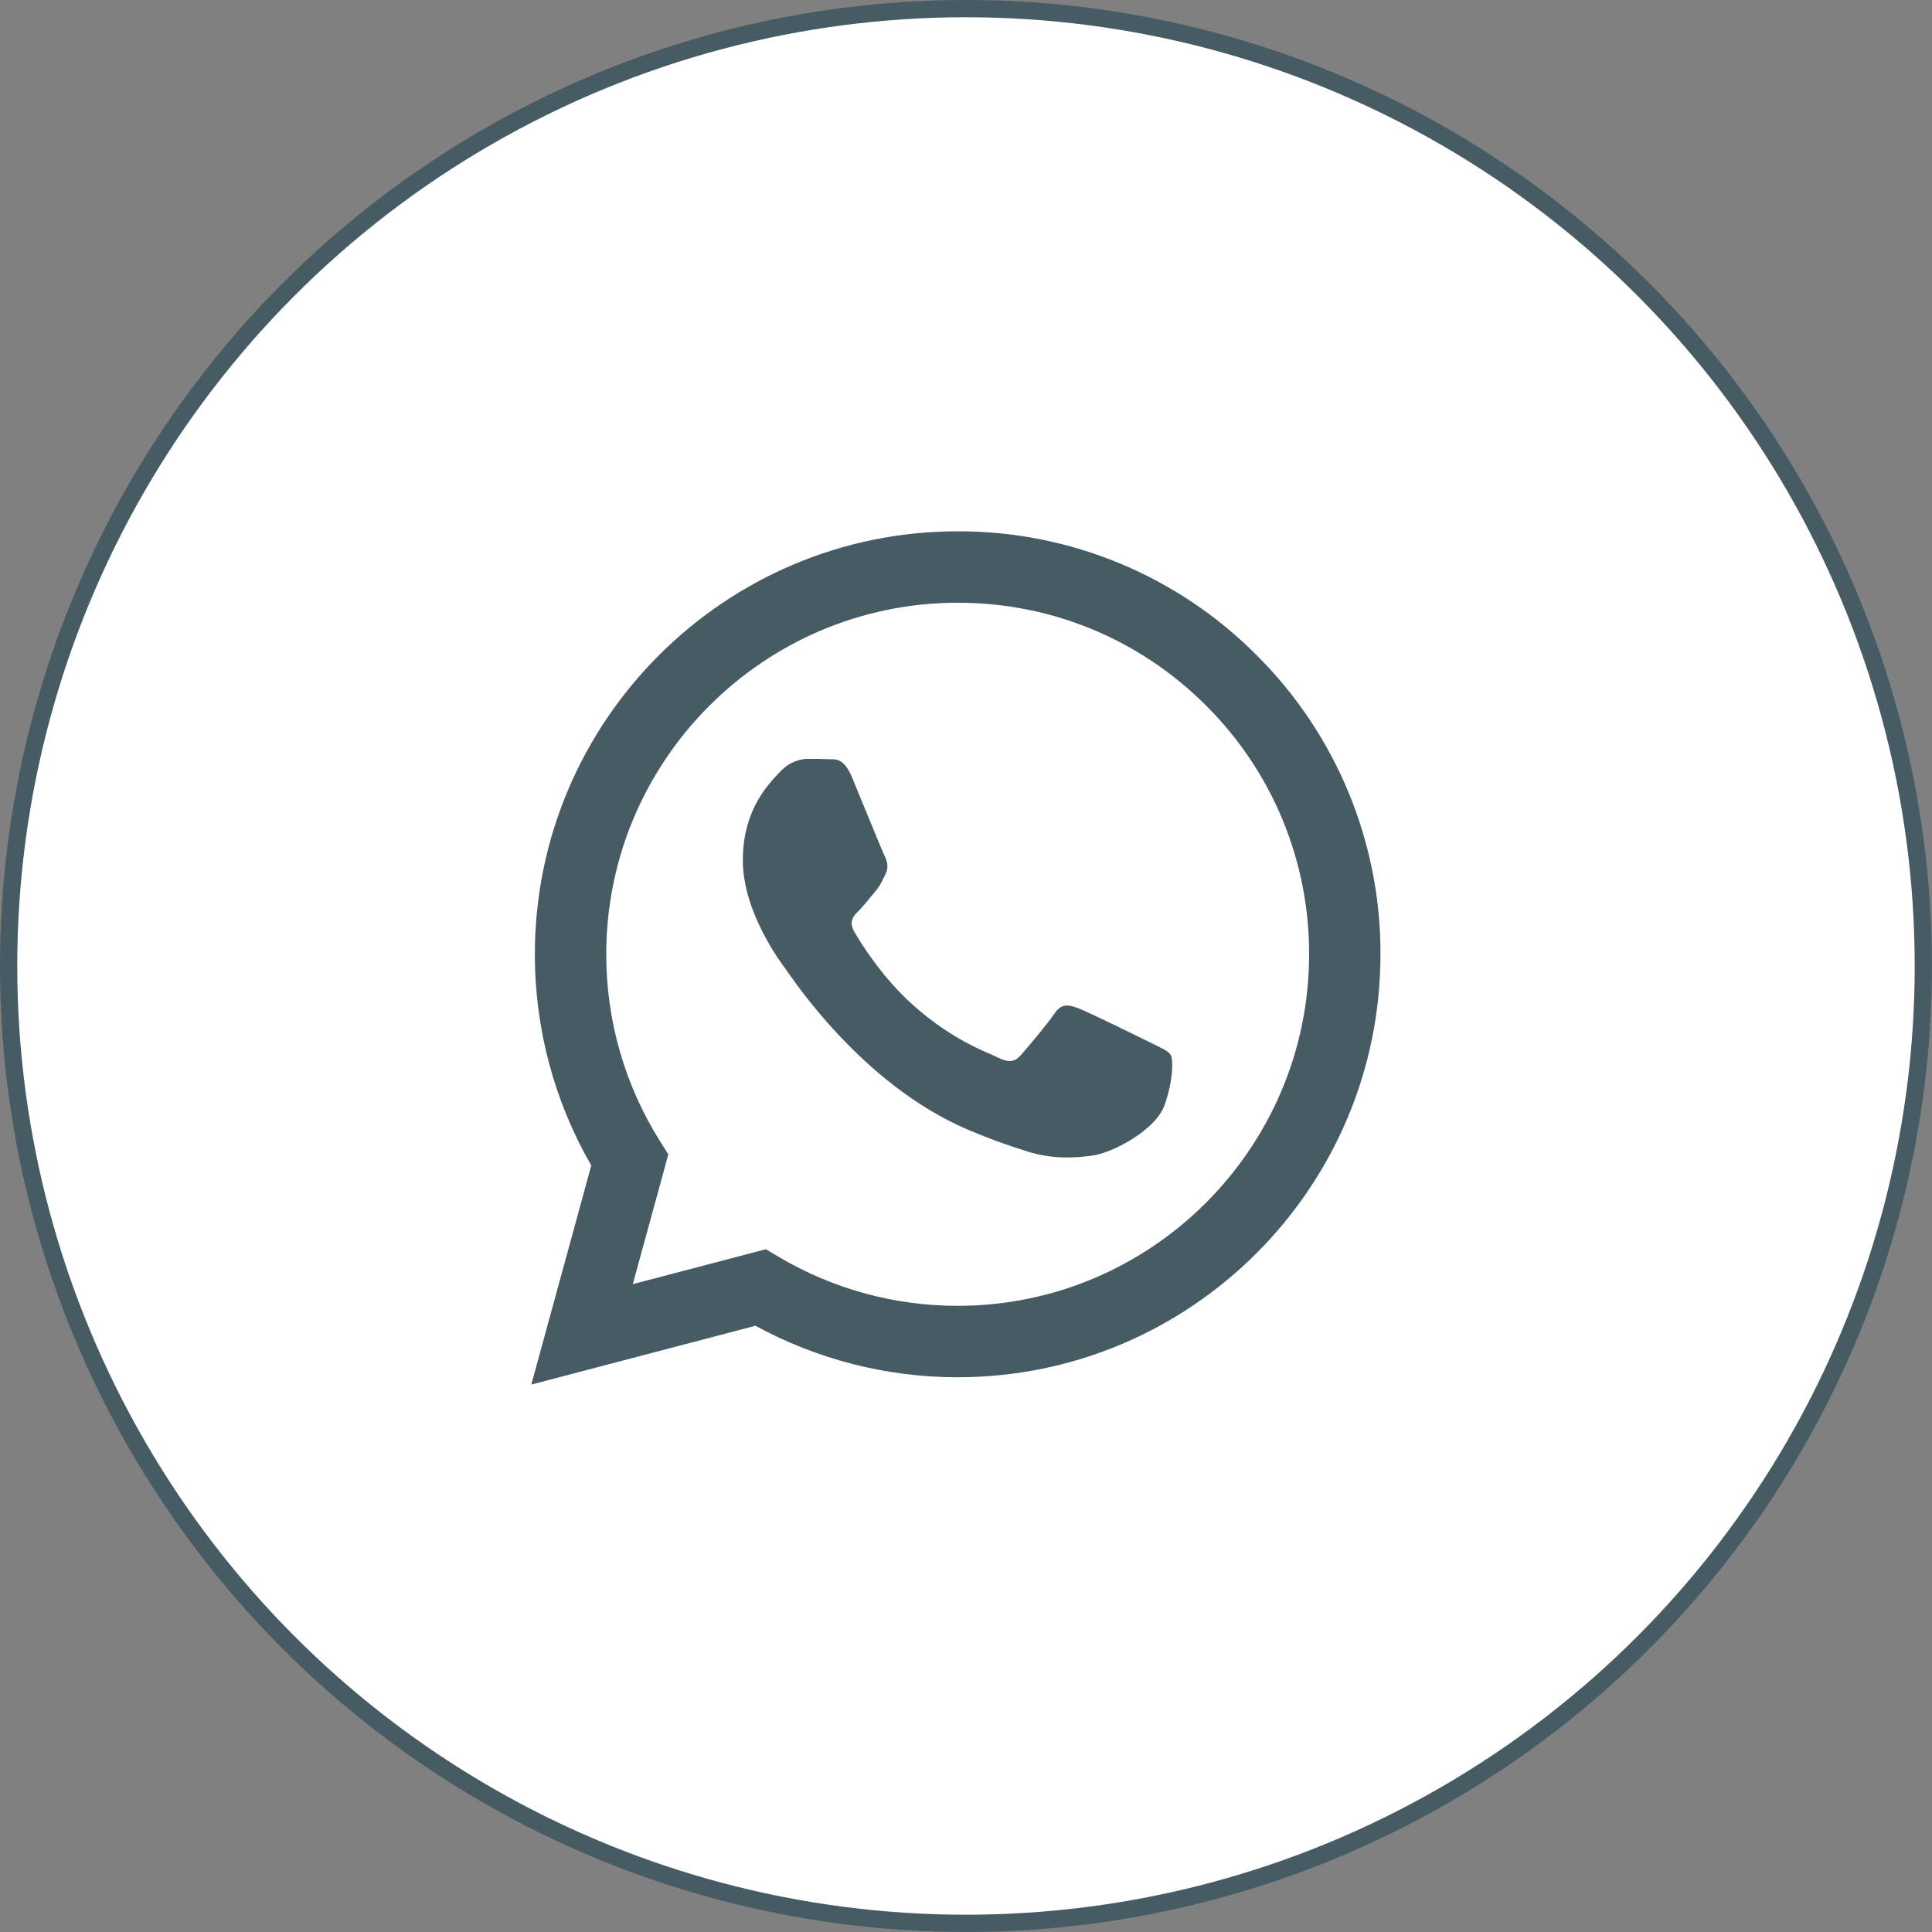 <?xml version="1.0" encoding="UTF-8"?> <svg xmlns="http://www.w3.org/2000/svg" width="112" height="112" viewBox="0 0 112 112" fill="none"><rect x="0" y="0" width="112" height="112" fill="#808080" stroke="none"/><circle cx="55.999" cy="55.999" r="55.499" fill="white" stroke="#465B63"></circle><g clip-path="url(#clip0_121_6)"><path fill-rule="evenodd" clip-rule="evenodd" d="M66.693 60.442C66.079 60.135 63.068 58.655 62.507 58.449C61.947 58.245 61.538 58.144 61.128 58.758C60.72 59.368 59.547 60.749 59.191 61.157C58.832 61.567 58.476 61.617 57.864 61.312C57.252 61.003 55.277 60.358 52.938 58.272C51.118 56.648 49.887 54.642 49.531 54.028C49.174 53.416 49.492 53.084 49.799 52.779C50.075 52.505 50.411 52.064 50.718 51.707C51.025 51.349 51.126 51.093 51.33 50.683C51.536 50.275 51.433 49.918 51.279 49.611C51.126 49.304 49.902 46.289 49.391 45.062C48.894 43.869 48.389 44.032 48.014 44.011C47.655 43.995 47.247 43.991 46.839 43.991C46.431 43.991 45.767 44.143 45.207 44.757C44.644 45.37 43.063 46.851 43.063 49.867C43.063 52.88 45.256 55.792 45.563 56.203C45.87 56.611 49.881 62.798 56.025 65.45C57.489 66.081 58.628 66.458 59.517 66.739C60.984 67.207 62.32 67.141 63.375 66.982C64.55 66.807 66.998 65.5 67.509 64.07C68.018 62.639 68.018 61.413 67.866 61.157C67.713 60.902 67.305 60.749 66.691 60.442H66.693ZM55.518 75.7H55.51C51.861 75.701 48.278 74.72 45.139 72.86L44.397 72.419L36.684 74.443L38.743 66.924L38.259 66.153C36.219 62.906 35.139 59.147 35.145 55.312C35.149 44.079 44.287 34.941 55.526 34.941C60.968 34.941 66.083 37.063 69.929 40.913C71.826 42.803 73.329 45.049 74.353 47.523C75.376 49.997 75.898 52.649 75.89 55.327C75.885 66.559 66.747 75.7 55.518 75.7ZM72.856 37.989C70.585 35.703 67.883 33.891 64.906 32.657C61.93 31.422 58.738 30.791 55.516 30.8C42.008 30.8 31.01 41.796 31.006 55.31C31.004 59.63 32.131 63.847 34.277 67.563L30.8 80.265L43.793 76.856C47.387 78.815 51.415 79.841 55.508 79.841H55.518C69.026 79.841 80.024 68.845 80.028 55.329C80.038 52.108 79.409 48.917 78.178 45.941C76.947 42.964 75.138 40.261 72.856 37.989Z" fill="#465B63"></path></g><defs><clipPath id="clip0_121_6"><rect width="49.465" height="49.465" fill="white" transform="translate(30.8 30.8)"></rect></clipPath></defs></svg> 